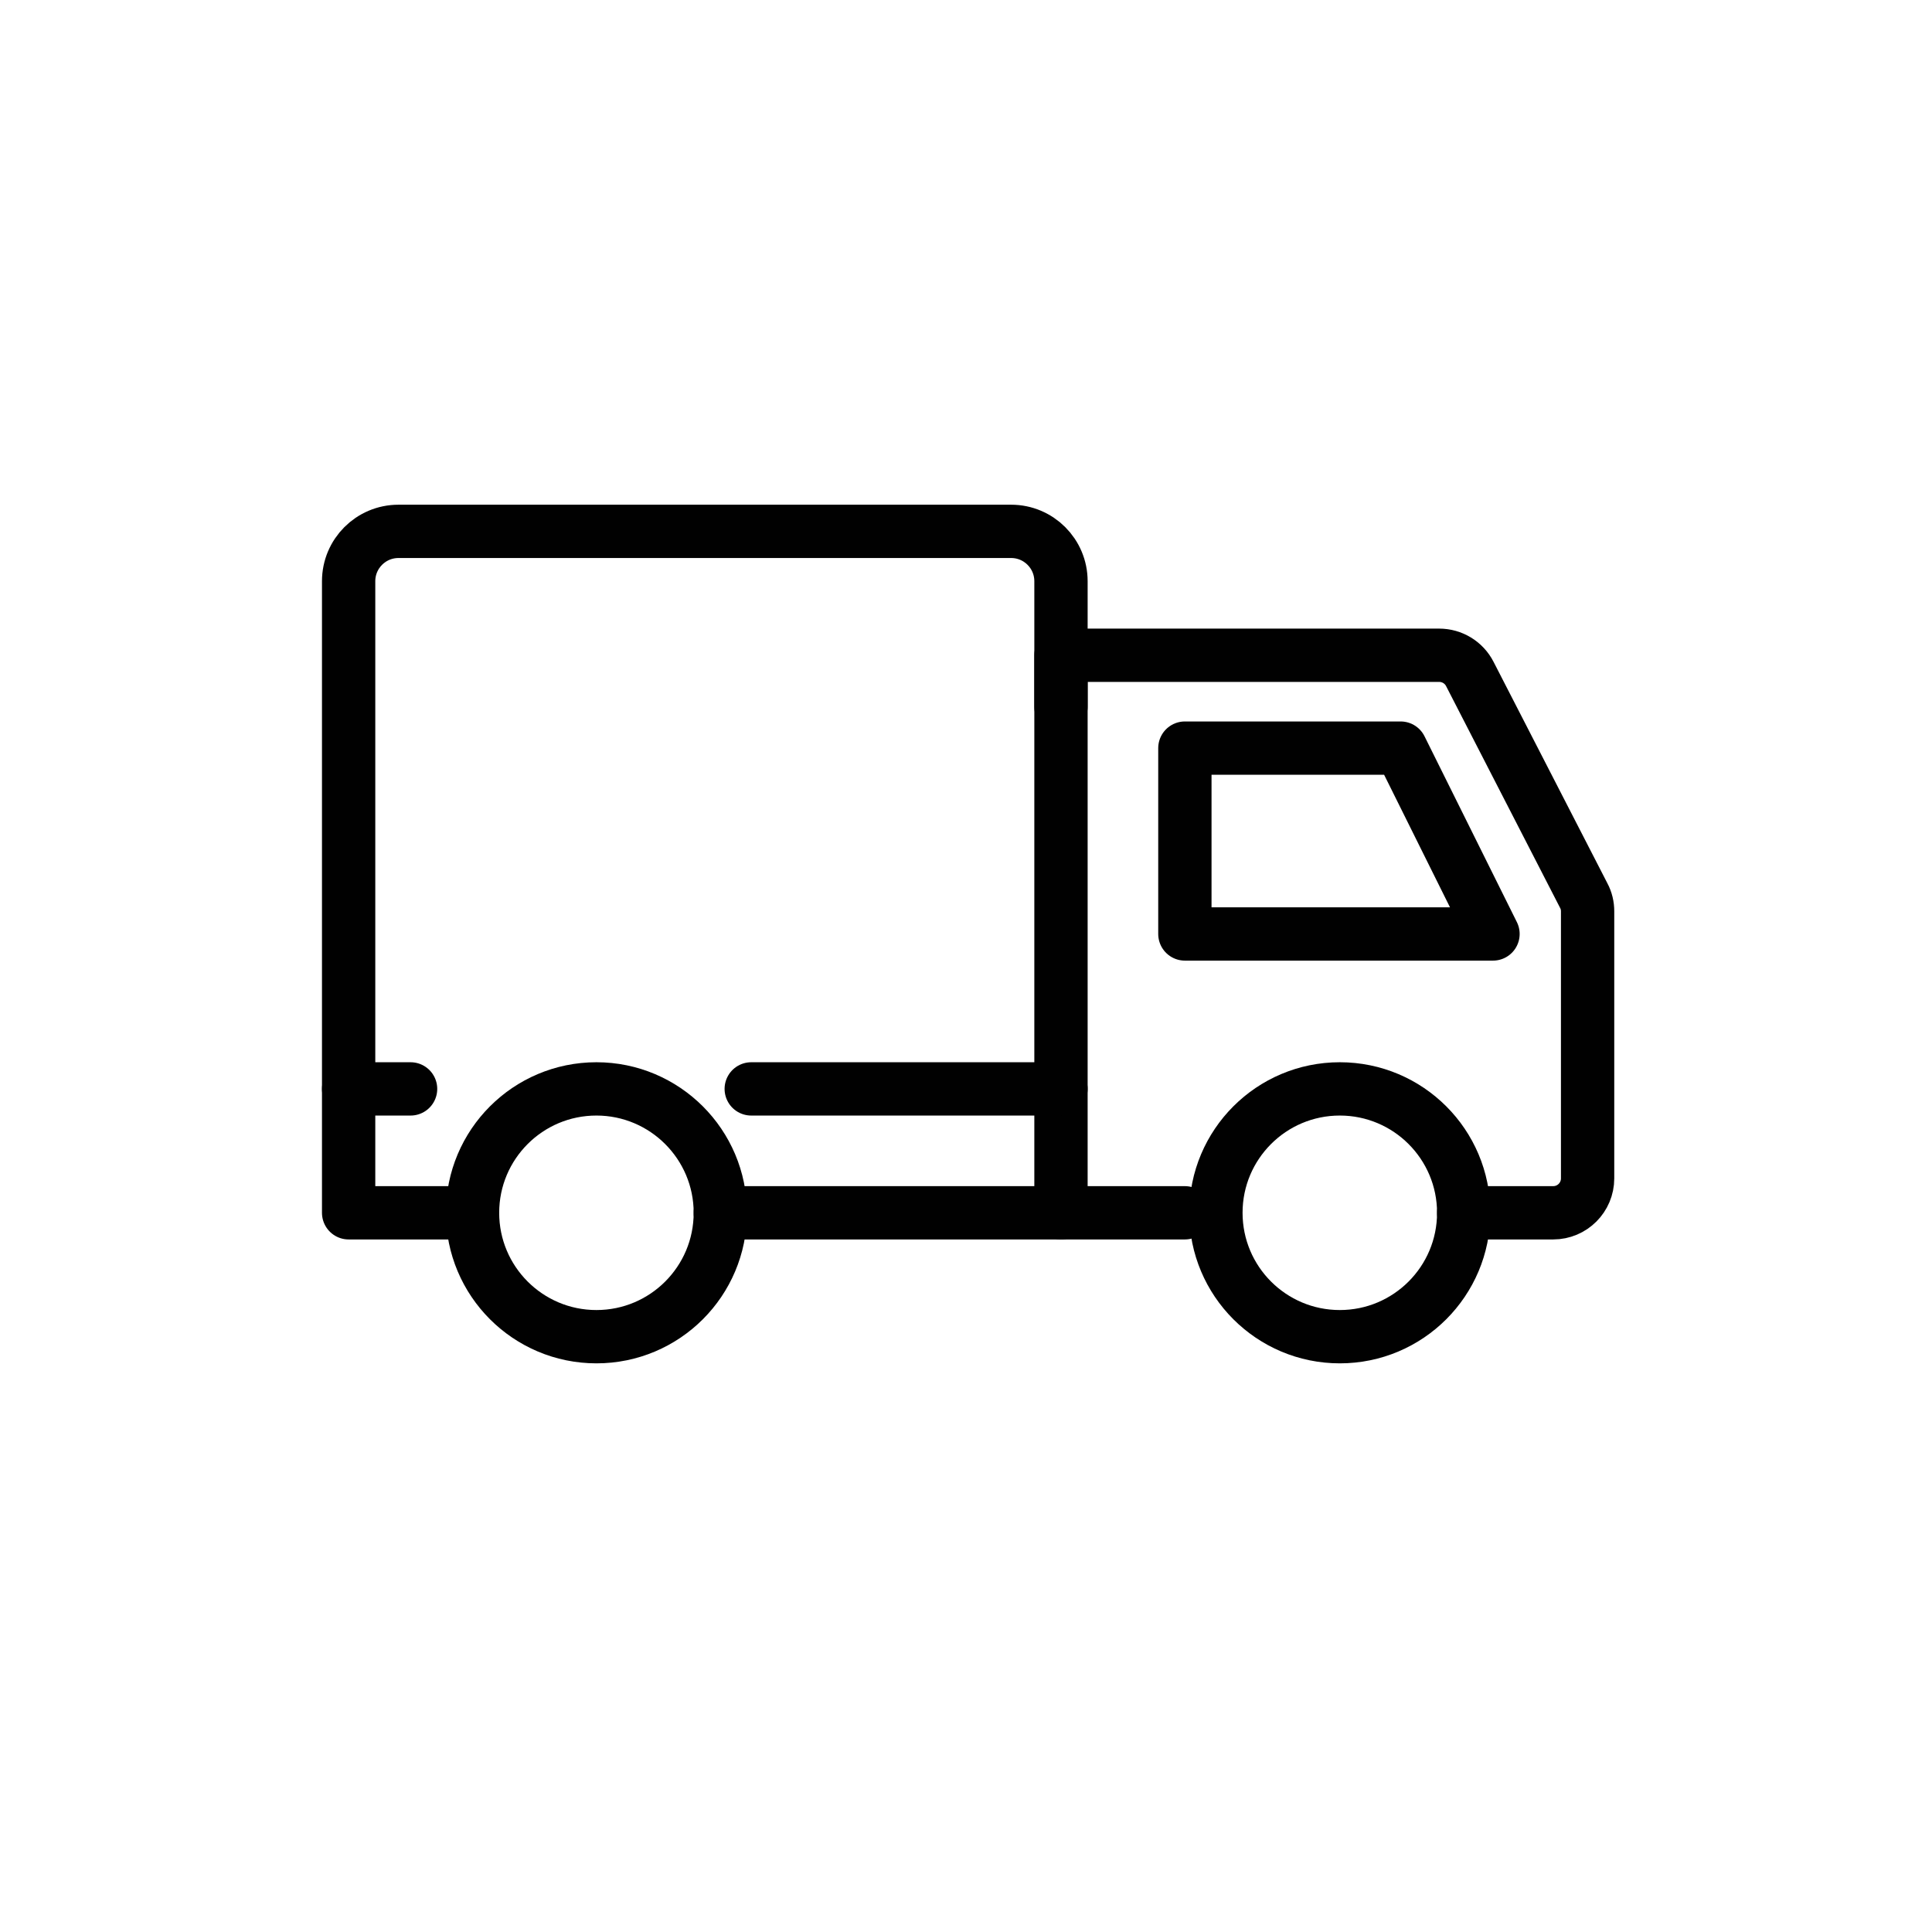 <svg xmlns="http://www.w3.org/2000/svg" xmlns:xlink="http://www.w3.org/1999/xlink" height="155" viewBox="0 0 155 155" width="155"><g style="stroke:#010101;stroke-width:4.277;fill:none;fill-rule:evenodd;stroke-linecap:round;stroke-linejoin:round" transform="translate(27 42)"><path d="m90.43 55.3h7.18c1.53 0 2.76-1.24 2.76-2.76v-21.43c0-.44-.1-.87-.31-1.26l-9.14-17.78c-.47-.92-1.42-1.5-2.46-1.5h-30.34v44.73"></path><path d="m92.78 32.93-7.41-14.91h-17.31v14.91z"></path><path d="m30.79 55.3h28.66 8.61"></path><path d="m10.91 55.3h-9.94v-50.67c0-2.21 1.79-4 4-4h49.15c2.21 0 4 1.79 4 4v10.08"></path><path d="m33.27 45.36h24.85"></path><path d="m.97 45.36h4.97"></path><path d="m30.79 55.3c0 5.49-4.45 9.94-9.94 9.94s-9.94-4.45-9.94-9.94 4.45-9.94 9.94-9.94c5.48 0 9.94 4.45 9.94 9.94z"></path><path d="m90.43 55.3c0 5.49-4.45 9.94-9.94 9.94s-9.94-4.45-9.94-9.94 4.45-9.94 9.94-9.94 9.94 4.45 9.94 9.94z"></path></g></svg>
